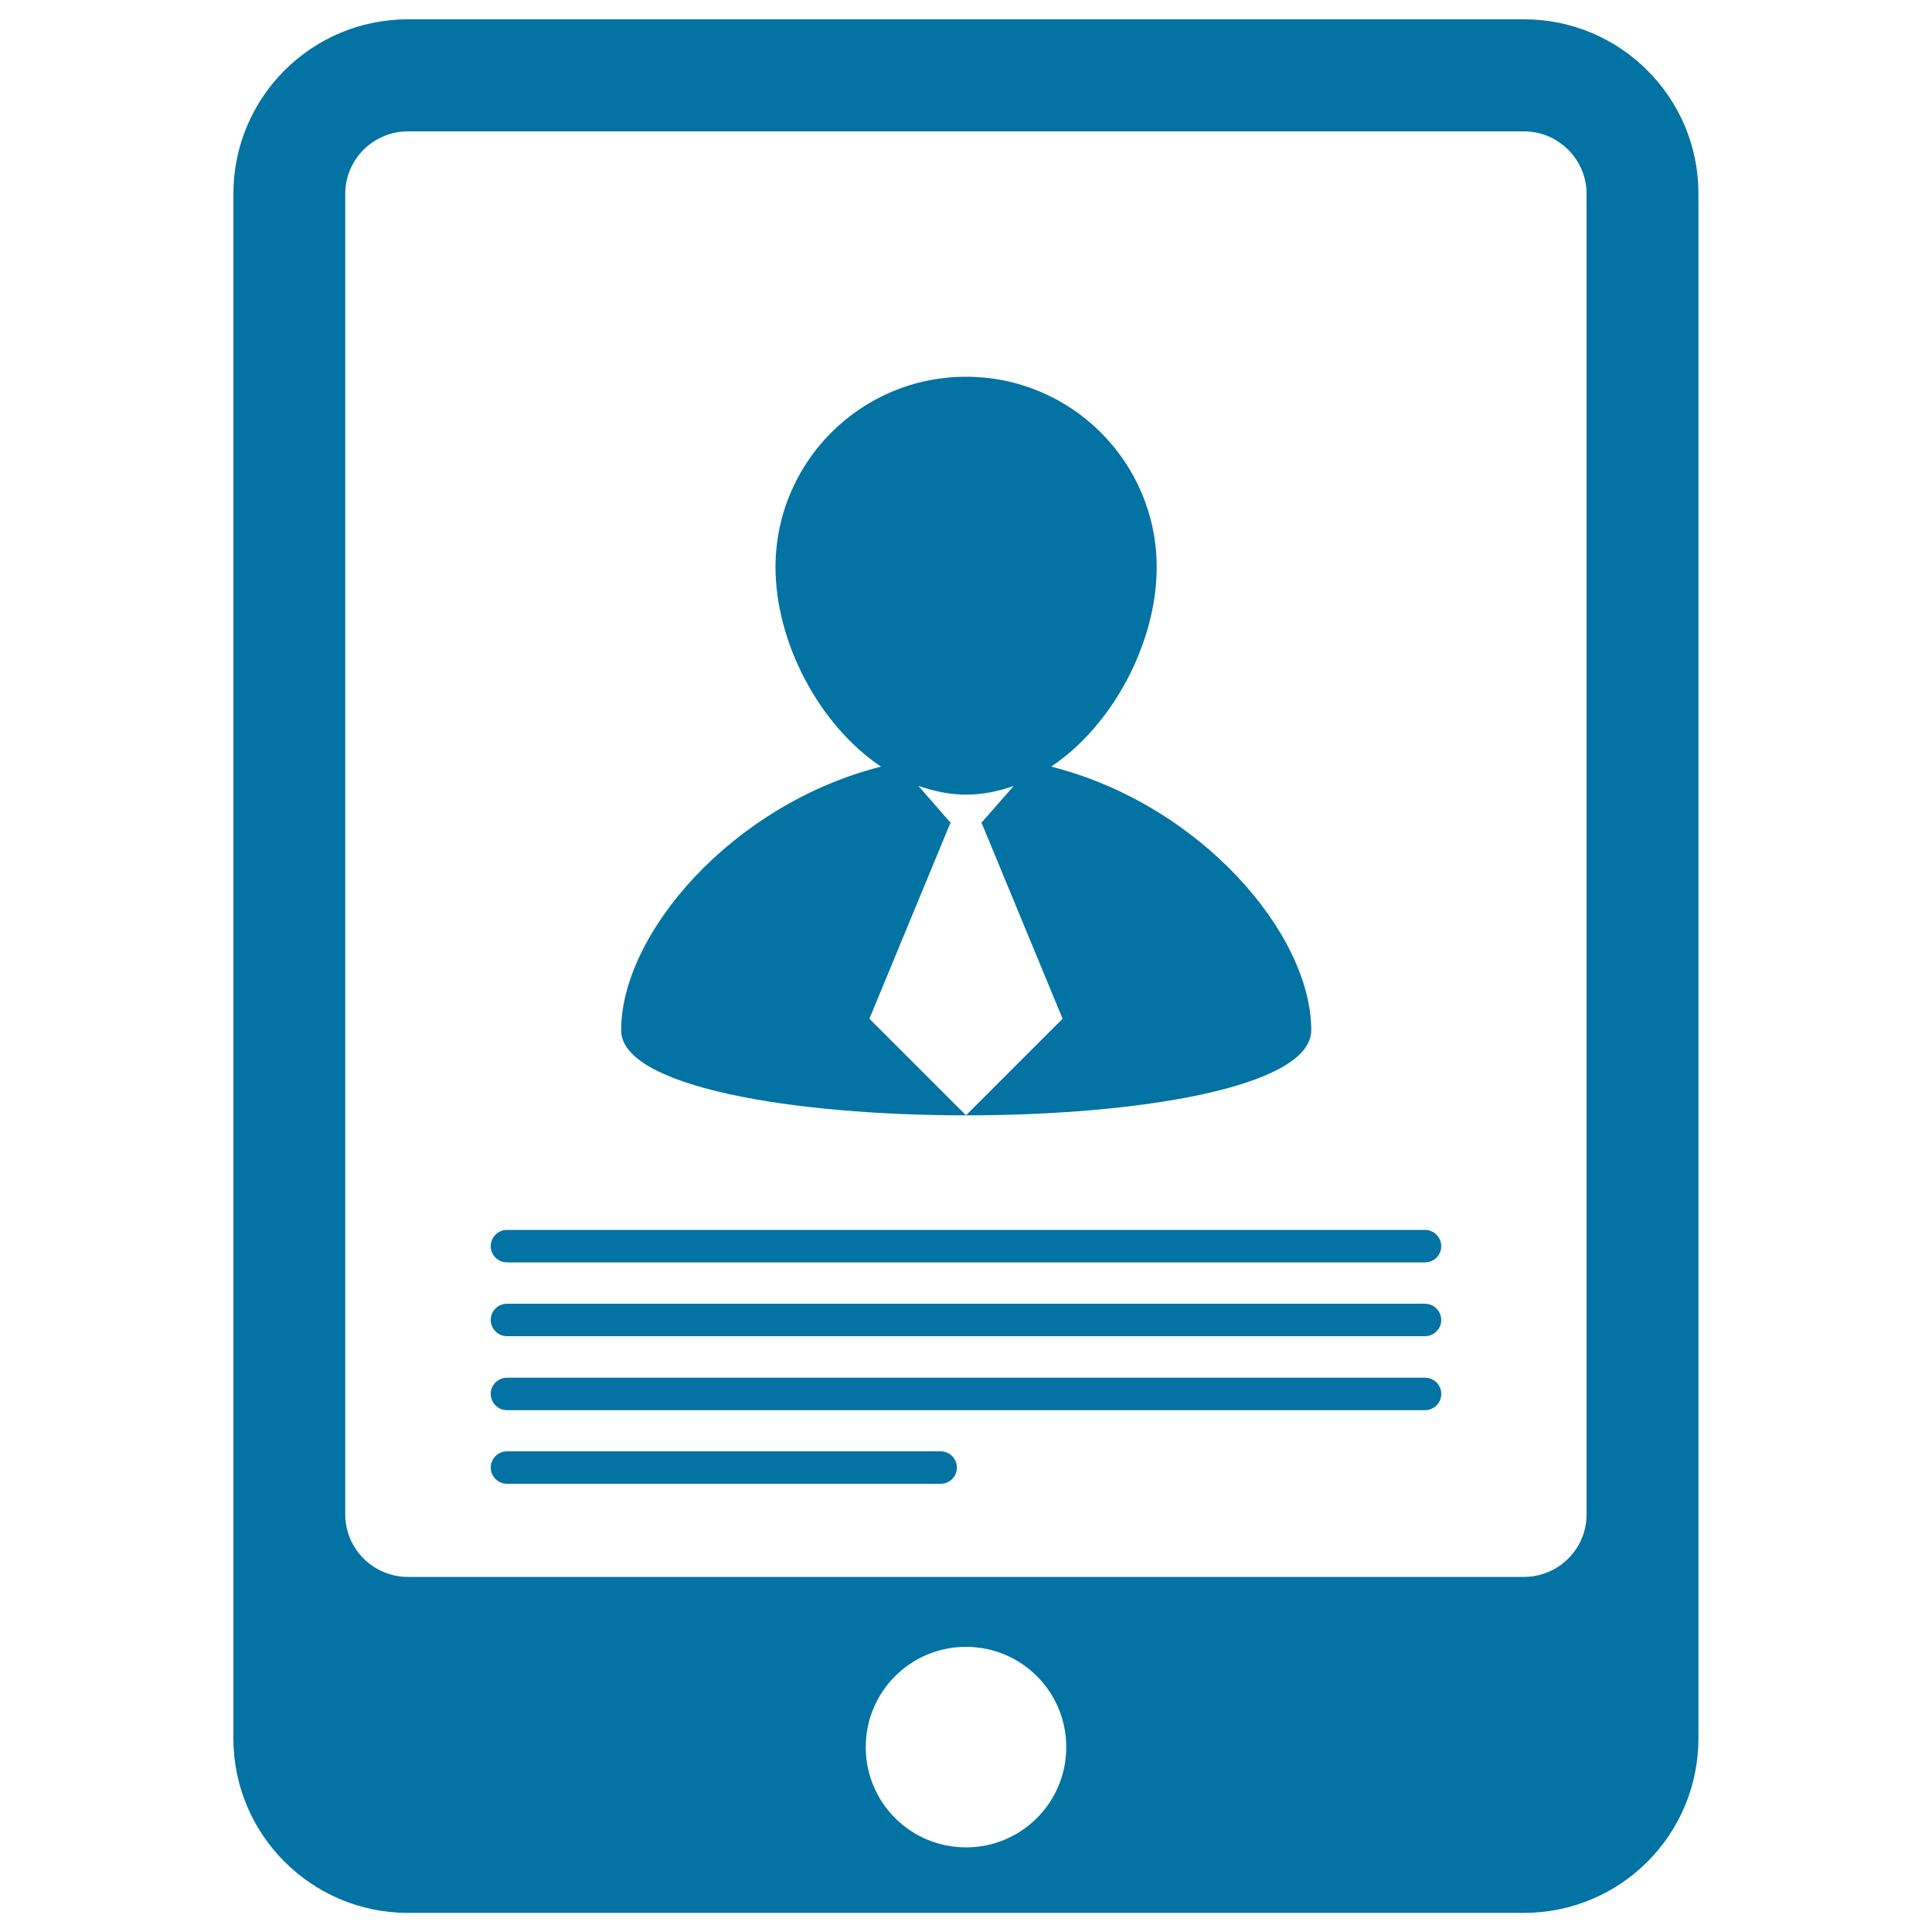 <svg xmlns="http://www.w3.org/2000/svg" viewBox="0 0 1000 1000" style="fill:#0273a2">
<title>Tablet Gadget With Profile SVG icon</title>
<g><g><path d="M788.9,10H211.1c-49.8,0-90.3,40.4-90.3,90.3v799.5c0,49.8,40.5,90.3,90.3,90.3h577.7c49.9,0,90.3-40.4,90.3-90.3V100.3C879.2,50.5,838.7,10,788.9,10z M500,956.2c-28.7,0-51.9-23.2-51.9-51.9c0-28.7,23.2-51.9,51.9-51.9c28.7,0,51.9,23.2,51.9,51.9C551.9,933,528.7,956.2,500,956.2z M821.2,783.9c0,17.8-14.5,32.3-32.4,32.3H211.1c-17.8,0-32.4-14.5-32.4-32.3V100.3c0-17.8,14.5-32.3,32.4-32.3h577.7c17.8,0,32.4,14.5,32.4,32.3V783.9z"/><path d="M500,577.3l-50-50l42.1-101.8h-0.4l-16.4-18.8c7.9,2.8,16.1,4.6,24.7,4.6c8.5,0,16.8-1.7,24.7-4.5l-16.4,18.7h-0.4L550,527.3L500,577.3c89.3,0,178.7-14.6,178.7-44.1c0-49.7-57.2-116.8-134.6-136.4c32.3-21.7,54.6-64.6,54.6-103.2c0-54.5-44.2-98.6-98.7-98.6c-54.5,0-98.6,44.2-98.6,98.6c0,38.6,22.3,81.5,54.6,103.2c-77.3,19.6-134.5,86.7-134.5,136.4C321.4,562.6,410.7,577.3,500,577.3z"/><path d="M737.6,636.6H262.4c-4.6,0-8.4,3.7-8.4,8.4c0,4.7,3.8,8.4,8.4,8.4h475.2c4.6,0,8.4-3.7,8.4-8.4C745.9,640.3,742.2,636.6,737.6,636.6z"/><path d="M737.6,674.8H262.4c-4.6,0-8.4,3.7-8.4,8.4c0,4.6,3.8,8.4,8.4,8.4h475.2c4.6,0,8.4-3.8,8.4-8.4C745.9,678.6,742.2,674.8,737.6,674.8z"/><path d="M737.6,713.1H262.4c-4.6,0-8.4,3.7-8.4,8.4s3.8,8.4,8.4,8.4h475.2c4.6,0,8.4-3.7,8.4-8.4S742.2,713.1,737.6,713.1z"/><path d="M486.9,751.2H262.4c-4.6,0-8.4,3.8-8.4,8.4c0,4.6,3.8,8.4,8.4,8.4h224.5c4.6,0,8.4-3.7,8.4-8.4C495.3,755,491.5,751.2,486.9,751.2z"/></g></g>
</svg>